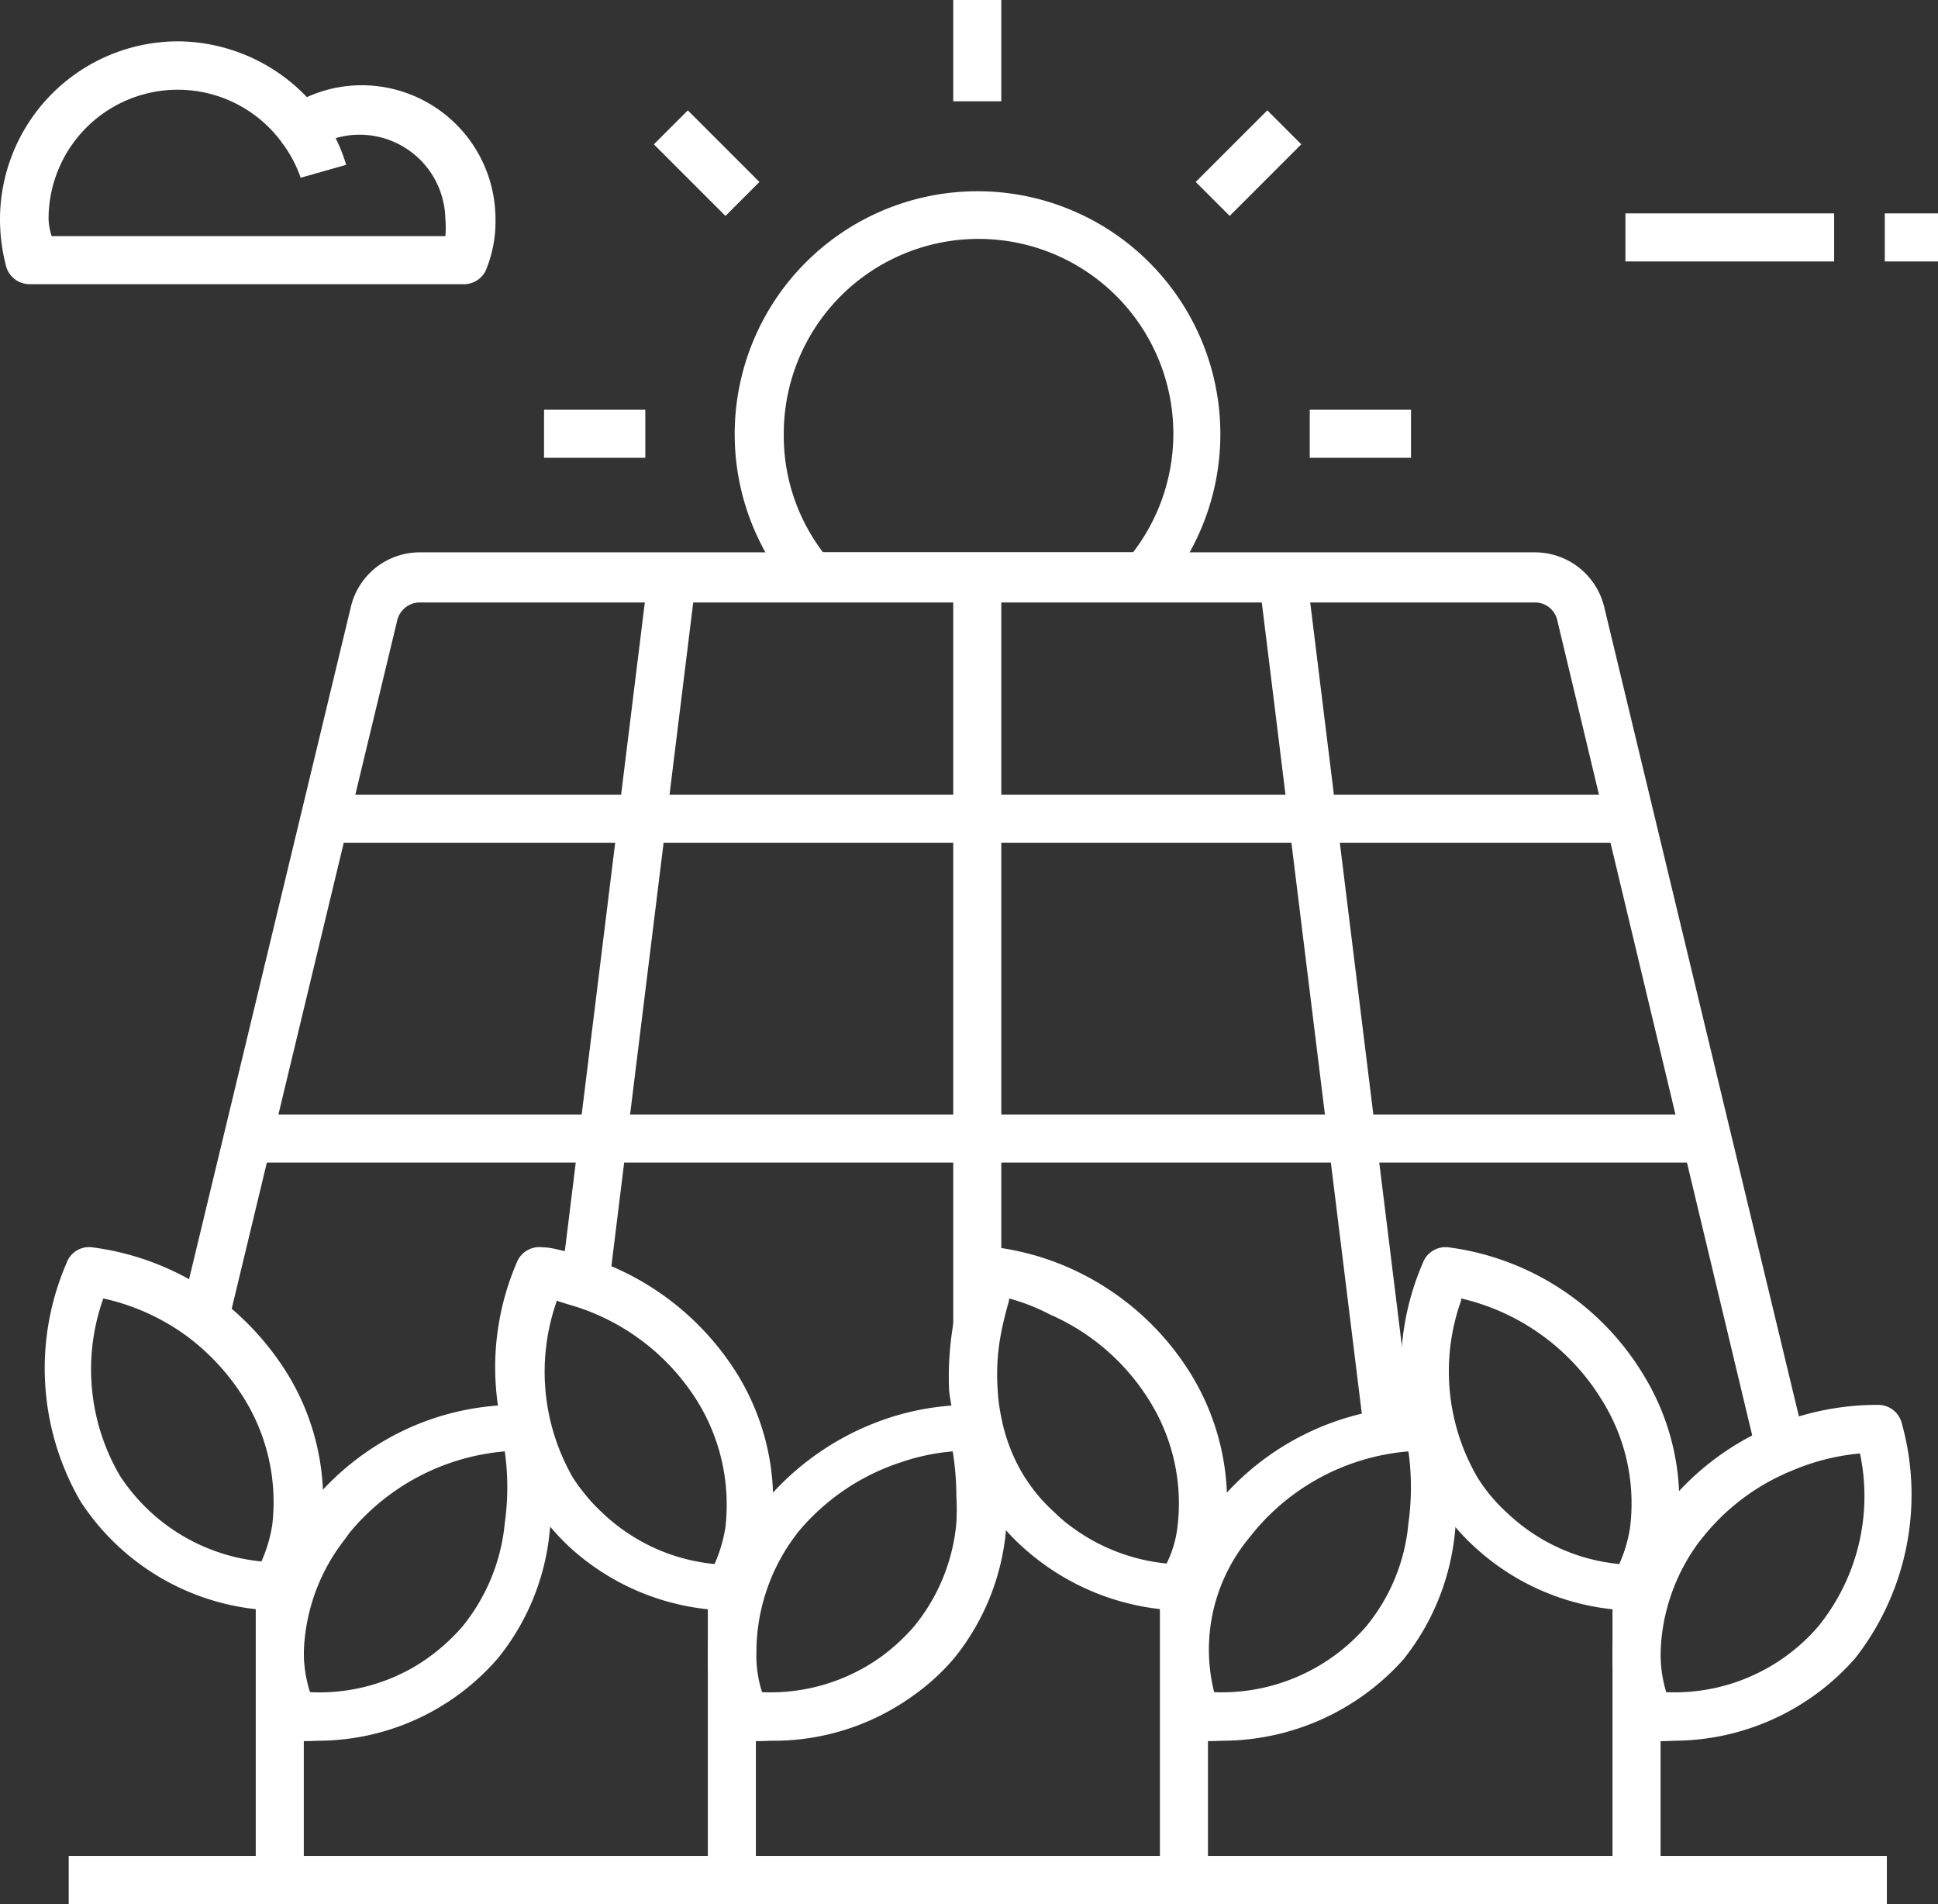 <svg xmlns="http://www.w3.org/2000/svg" viewBox="0 0 37.51 36.85"><rect x="0" y="0" width="37.51" height="36.85" fill="#333333" stroke="none"/><defs><style>.cls-1{fill:#fff;}</style></defs><g id="Layer_2" data-name="Layer 2"><g id="Layer_1-2" data-name="Layer 1"><path class="cls-1" d="M34,28.14,30.14,12a.44.44,0,0,0-.43-.34H8.12a.45.45,0,0,0-.43.34L4.41,25.64l-.91-.22L6.79,11.75a1.37,1.37,0,0,1,1.33-1.06H29.71a1.38,1.38,0,0,1,1.34,1.06l3.89,16.17Z"/><rect class="cls-1" x="25.38" y="11.1" width="0.93" height="16.66" transform="translate(-2.18 3.31) rotate(-7.03)"/><path class="cls-1" d="M5.82,3.44a2.55,2.55,0,0,0-.37-.69l.75-.56a3.21,3.21,0,0,1,.5,1Z"/><path class="cls-1" d="M9,5.5H.57a.47.47,0,0,1-.45-.34A3.57,3.57,0,0,1,0,4.24,3.45,3.45,0,0,1,3.44.8a3.48,3.48,0,0,1,2.5,1.08A2.56,2.56,0,0,1,7,1.65,2.59,2.59,0,0,1,9.59,4.24a2.47,2.47,0,0,1-.19,1A.47.47,0,0,1,9,5.5ZM1,4.57H8.62a1.84,1.84,0,0,0,0-.33A1.66,1.66,0,0,0,6.08,2.86a.46.46,0,0,1-.63-.11A2.5,2.5,0,0,0,.94,4.24,1.22,1.22,0,0,0,1,4.57Z"/><rect class="cls-1" x="31.46" y="4.13" width="4.04" height="0.93"/><rect class="cls-1" x="36.48" y="4.13" width="1.03" height="0.93"/><path class="cls-1" d="M22.13,11.63H15.71a.46.46,0,0,1-.35-.16,4.7,4.7,0,1,1,7.12,0A.48.48,0,0,1,22.13,11.63Zm-6.2-.94h6a3.77,3.77,0,1,0-6.76-2.3A3.72,3.72,0,0,0,15.93,10.69Z"/><rect class="cls-1" x="18.45" width="0.93" height="1.96"/><rect class="cls-1" x="25.35" y="7.93" width="1.96" height="0.93"/><rect class="cls-1" x="10.53" y="7.93" width="1.96" height="0.93"/><rect class="cls-1" x="23.18" y="2.69" width="1.96" height="0.93" transform="translate(4.85 18.01) rotate(-45)"/><rect class="cls-1" x="13.21" y="2.17" width="0.93" height="1.96" transform="translate(1.78 10.6) rotate(-45)"/><rect class="cls-1" x="1.33" y="35.92" width="35.19" height="0.93"/><rect class="cls-1" x="4.95" y="30.44" width="0.93" height="5.94"/><rect class="cls-1" x="13.7" y="30.44" width="0.93" height="5.94"/><rect class="cls-1" x="22.45" y="30.44" width="0.93" height="5.94"/><rect class="cls-1" x="31.21" y="30.44" width="0.93" height="5.94"/><path class="cls-1" d="M32.41,33.69a4.93,4.93,0,0,1-.55,0,.49.49,0,0,1-.37-.27A3.39,3.39,0,0,1,31.21,32a4.58,4.58,0,0,1,.92-2.7,1.41,1.41,0,0,1,.14-.18,5.24,5.24,0,0,1,4.09-1.93.47.47,0,0,1,.45.36,5.14,5.14,0,0,1-.9,4.54h0A4.68,4.68,0,0,1,32.41,33.69Zm-.16-.94a3.67,3.67,0,0,0,2.94-1.27h0A4,4,0,0,0,36,28.13a4.35,4.35,0,0,0-1.31.33A4.27,4.27,0,0,0,33,29.7l-.12.15A3.77,3.77,0,0,0,32.14,32,2.56,2.56,0,0,0,32.25,32.75Z"/><path class="cls-1" d="M31.6,31.17h0a4.65,4.65,0,0,1-3.08-1.25,4.11,4.11,0,0,1-.71-.86,5.13,5.13,0,0,1-.27-4.62.47.47,0,0,1,.49-.3,5.19,5.19,0,0,1,3.78,2.47,4.68,4.68,0,0,1,.66,3h0a3.24,3.24,0,0,1-.39,1.17L32,31A.47.47,0,0,1,31.6,31.17Zm-3.32-6a4.08,4.08,0,0,0,.32,3.43,3.22,3.22,0,0,0,.56.67,3.65,3.65,0,0,0,2.18,1,2.66,2.66,0,0,0,.21-.71h0A3.76,3.76,0,0,0,31,27.09,4.34,4.34,0,0,0,28.28,25.13Z"/><path class="cls-1" d="M23.65,33.69a4.89,4.89,0,0,1-.54,0,.49.49,0,0,1-.37-.27,4.22,4.22,0,0,1,.64-4.09l.14-.18a5.18,5.18,0,0,1,4-1.93h.06a.47.47,0,0,1,.45.36,6.15,6.15,0,0,1,.13,2.08h0a4.66,4.66,0,0,1-1,2.46A4.71,4.71,0,0,1,23.65,33.69Zm-.15-.94a3.7,3.7,0,0,0,2.94-1.27,3.65,3.65,0,0,0,.82-2,5,5,0,0,0,0-1.39,4.35,4.35,0,0,0-3,1.57l-.12.15A3.39,3.39,0,0,0,23.5,32.75Z"/><path class="cls-1" d="M22.85,31.17h0a4.74,4.74,0,0,1-3.08-1.25,3.85,3.85,0,0,1-.57-.65l-.15-.21a4.51,4.51,0,0,1-.59-1.49c0-.21-.07-.44-.09-.66a6.08,6.08,0,0,1,.09-1.34,6.84,6.84,0,0,1,.32-1.13.48.48,0,0,1,.5-.3,5.2,5.2,0,0,1,1.42.4,5.28,5.28,0,0,1,2.36,2.07,4.74,4.74,0,0,1,.66,3h0a3.44,3.44,0,0,1-.39,1.17l-.08.14A.47.47,0,0,1,22.85,31.17Zm-3.32-6c-.06.21-.11.41-.15.61a4.2,4.2,0,0,0-.07,1.11,3.33,3.33,0,0,0,.07.54,3.41,3.41,0,0,0,.46,1.17l.11.16a3.17,3.17,0,0,0,.46.51,2.76,2.76,0,0,0,.37.31,3.69,3.69,0,0,0,1.8.68,2.16,2.16,0,0,0,.21-.71h0a3.75,3.75,0,0,0-.53-2.42,4.27,4.27,0,0,0-1.94-1.69A3.88,3.88,0,0,0,19.53,25.13Z"/><path class="cls-1" d="M14.91,33.69a5.25,5.25,0,0,1-.56,0,.48.48,0,0,1-.36-.27A3.39,3.39,0,0,1,13.7,32a4.65,4.65,0,0,1,.92-2.7l.14-.18a5.29,5.29,0,0,1,2.42-1.67,5.07,5.07,0,0,1,1.67-.26.46.46,0,0,1,.45.36,5.91,5.91,0,0,1,.17,1.37V29h0c0,.21,0,.43,0,.63a4.59,4.59,0,0,1-1,2.46,4.29,4.29,0,0,1-.8.73A4.61,4.61,0,0,1,14.91,33.69Zm-.16-.94a3.67,3.67,0,0,0,2.31-.69,3.84,3.84,0,0,0,.63-.58,3.68,3.68,0,0,0,.82-2,4.58,4.58,0,0,0,0-.53v-.06a5.52,5.52,0,0,0-.07-.8,4.16,4.16,0,0,0-1,.21,4.34,4.34,0,0,0-2,1.36l-.11.15A3.77,3.77,0,0,0,14.64,32,2.27,2.27,0,0,0,14.75,32.75Z"/><path class="cls-1" d="M14.1,31.17h0A4.68,4.68,0,0,1,11,29.92a5.23,5.23,0,0,1-.45-.49,1.09,1.09,0,0,0-.13-.17l-.13-.2A5.13,5.13,0,0,1,10,24.44a.47.47,0,0,1,.5-.3c.17,0,.34.06.51.09l.44.13a5.32,5.32,0,0,1,2.83,2.25,4.67,4.67,0,0,1,.65,3h0a3.43,3.43,0,0,1-.38,1.17s-.05.09-.09.14A.44.44,0,0,1,14.1,31.17Zm-3.32-6a4.11,4.11,0,0,0,.31,3.43l.1.15.11.14a3.09,3.09,0,0,0,.35.38,3.65,3.65,0,0,0,2.18,1,2.78,2.78,0,0,0,.21-.71h0a3.81,3.81,0,0,0-.53-2.42,4.32,4.32,0,0,0-2.33-1.84l-.36-.11Z"/><path class="cls-1" d="M6.16,33.69a5.25,5.25,0,0,1-.56,0,.46.46,0,0,1-.36-.27A3.39,3.39,0,0,1,5,32a4.65,4.65,0,0,1,.92-2.7L6,29.12A5.21,5.21,0,0,1,8,27.6a5.09,5.09,0,0,1,2.06-.41.47.47,0,0,1,.45.36,5.9,5.9,0,0,1,.13,2.08h0a4.58,4.58,0,0,1-1,2.46,4.61,4.61,0,0,1-3.49,1.6ZM6,32.75a3.66,3.66,0,0,0,2-.48,3.81,3.81,0,0,0,.95-.79,3.73,3.73,0,0,0,.82-2h0a5,5,0,0,0,0-1.39,4.37,4.37,0,0,0-3,1.57l-.11.15A3.72,3.72,0,0,0,5.88,32,2.56,2.56,0,0,0,6,32.75Z"/><path class="cls-1" d="M5.35,31.17h0a4.65,4.65,0,0,1-3.79-2.11,5.13,5.13,0,0,1-.27-4.62.46.46,0,0,1,.49-.3,5.24,5.24,0,0,1,2.47,1,5.39,5.39,0,0,1,1.32,1.46,4.67,4.67,0,0,1,.65,3h0a3.24,3.24,0,0,1-.39,1.17L5.74,31A.47.47,0,0,1,5.35,31.17ZM2,25.13a4.08,4.08,0,0,0,.32,3.43,3.69,3.69,0,0,0,2.74,1.66,2.78,2.78,0,0,0,.21-.71h0a3.81,3.81,0,0,0-.53-2.42A4.4,4.4,0,0,0,3.67,25.9,4.3,4.3,0,0,0,2,25.13Z"/><rect class="cls-1" x="5.3" y="17.52" width="13.74" height="0.93" transform="translate(-7.17 27.86) rotate(-82.97)"/><rect class="cls-1" x="18.45" y="11.16" width="0.93" height="14.5"/><rect class="cls-1" x="4.79" y="21.57" width="28.25" height="0.93"/><rect class="cls-1" x="6.28" y="15.38" width="25.28" height="0.93"/></g></g></svg>